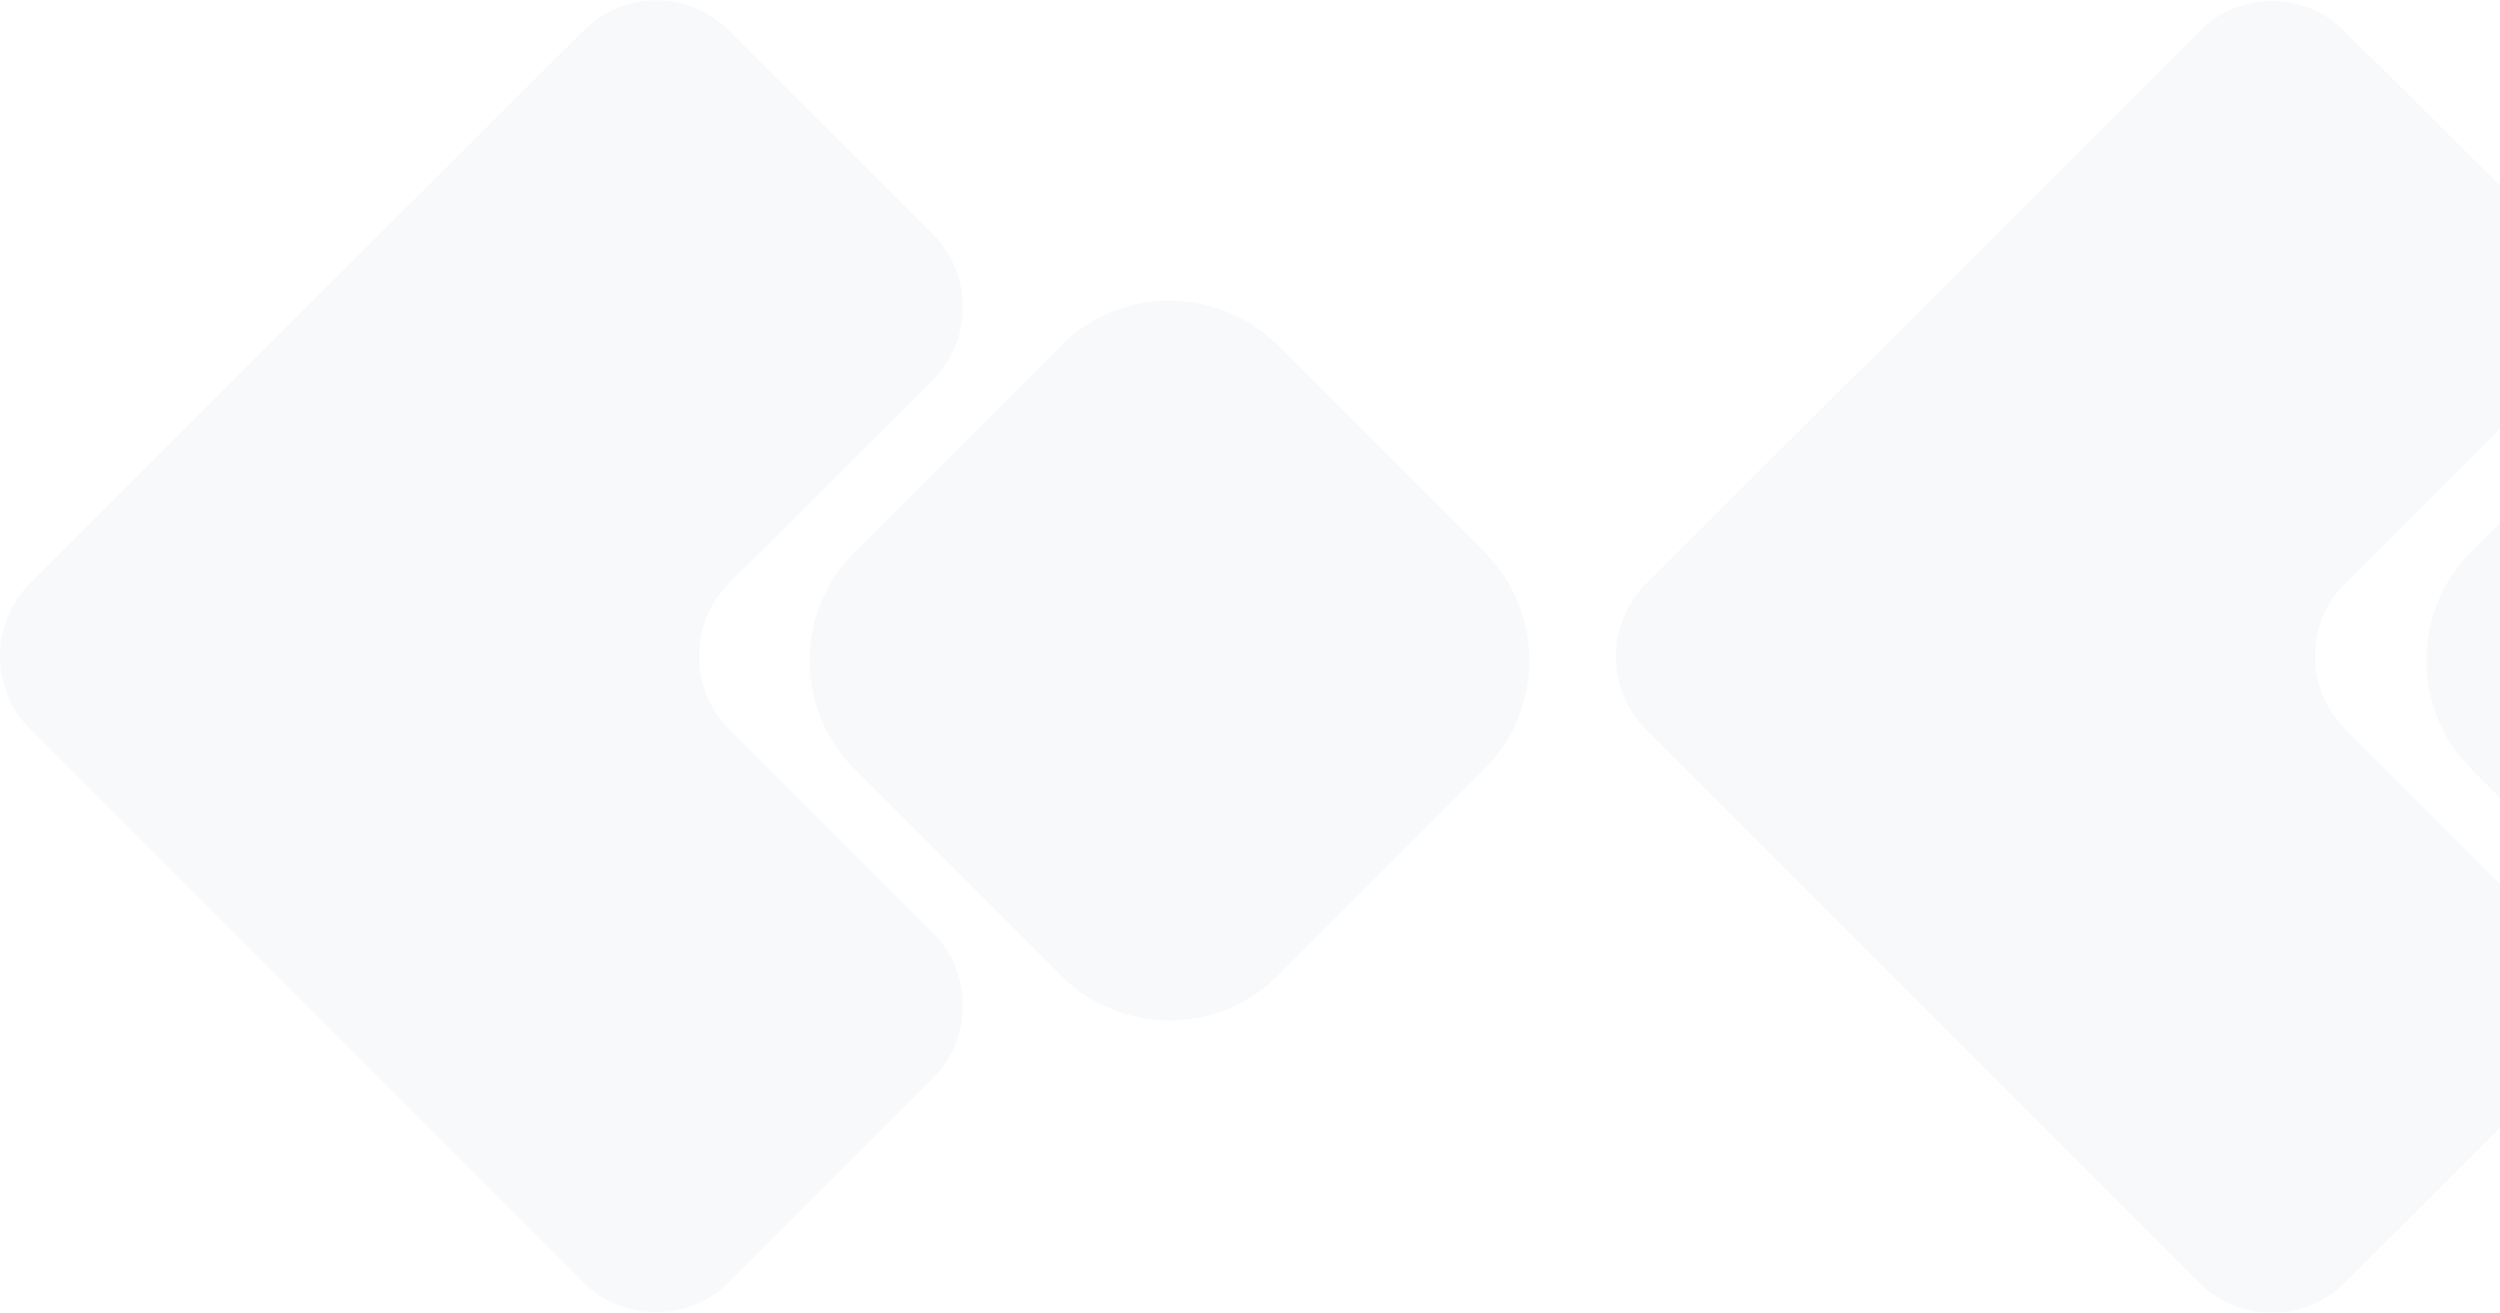 <svg width="729" height="383" viewBox="0 0 729 383" fill="none" xmlns="http://www.w3.org/2000/svg">
<g opacity="0.03">
<path d="M683.548 8.951L743.198 68.21C748.821 73.871 751.977 81.526 751.977 89.505C751.977 97.484 748.821 105.138 743.198 110.799L683.939 170.058C681.123 172.844 678.888 176.16 677.362 179.815C675.837 183.471 675.052 187.392 675.052 191.352C675.052 195.313 675.837 199.234 677.362 202.89C678.888 206.545 681.123 209.861 683.939 212.646L743.198 272.036C748.821 277.696 751.977 285.352 751.977 293.33C751.977 301.309 748.821 308.964 743.198 314.625L683.808 374.014C678.148 379.637 670.493 382.793 662.514 382.793C654.535 382.793 646.881 379.637 641.22 374.014L560.602 293.395L479.983 212.777C474.36 207.116 471.204 199.461 471.204 191.482C471.204 183.504 474.36 175.849 479.983 170.189L560.862 89.57L641.48 8.951C647.086 3.424 654.642 0.324 662.514 0.324C670.387 0.324 677.943 3.424 683.548 8.951Z" fill="#00205C"/>
<path d="M212.605 8.955L271.995 68.214C277.618 73.875 280.773 81.53 280.773 89.509C280.773 97.487 277.618 105.142 271.995 110.803L212.605 170.062C206.982 175.723 203.827 183.378 203.827 191.356C203.827 199.335 206.982 206.99 212.605 212.65L271.995 271.91C277.618 277.57 280.773 285.225 280.773 293.204C280.773 301.182 277.618 308.837 271.995 314.498L212.605 373.887C206.945 379.51 199.29 382.666 191.311 382.666C183.332 382.666 175.677 379.51 170.017 373.887L89.398 293.269L8.779 212.65C3.156 206.99 0.001 199.335 0.001 191.356C0.001 183.378 3.156 175.723 8.779 170.062L89.398 89.443L170.147 8.955C172.93 6.159 176.238 3.941 179.882 2.427C183.525 0.913 187.431 0.134 191.376 0.134C195.321 0.134 199.228 0.913 202.871 2.427C206.514 3.941 209.822 6.159 212.605 8.955Z" fill="#00205C"/>
<path d="M844.136 100.757L904.273 160.894C921.769 178.391 921.769 206.758 904.273 224.255L844.136 284.392C826.639 301.888 798.272 301.888 780.775 284.392L720.638 224.255C703.142 206.758 703.142 178.391 720.638 160.894L780.775 100.757C798.272 83.261 826.639 83.261 844.136 100.757Z" fill="#00205C"/>
<path d="M372.702 100.796L432.84 160.933C450.336 178.429 450.336 206.797 432.839 224.293L372.702 284.43C355.206 301.927 326.839 301.927 309.342 284.43L249.205 224.293C231.708 206.797 231.709 178.429 249.205 160.933L309.342 100.796C326.839 83.299 355.206 83.299 372.702 100.796Z" fill="#00205C"/>
</g>
</svg>

